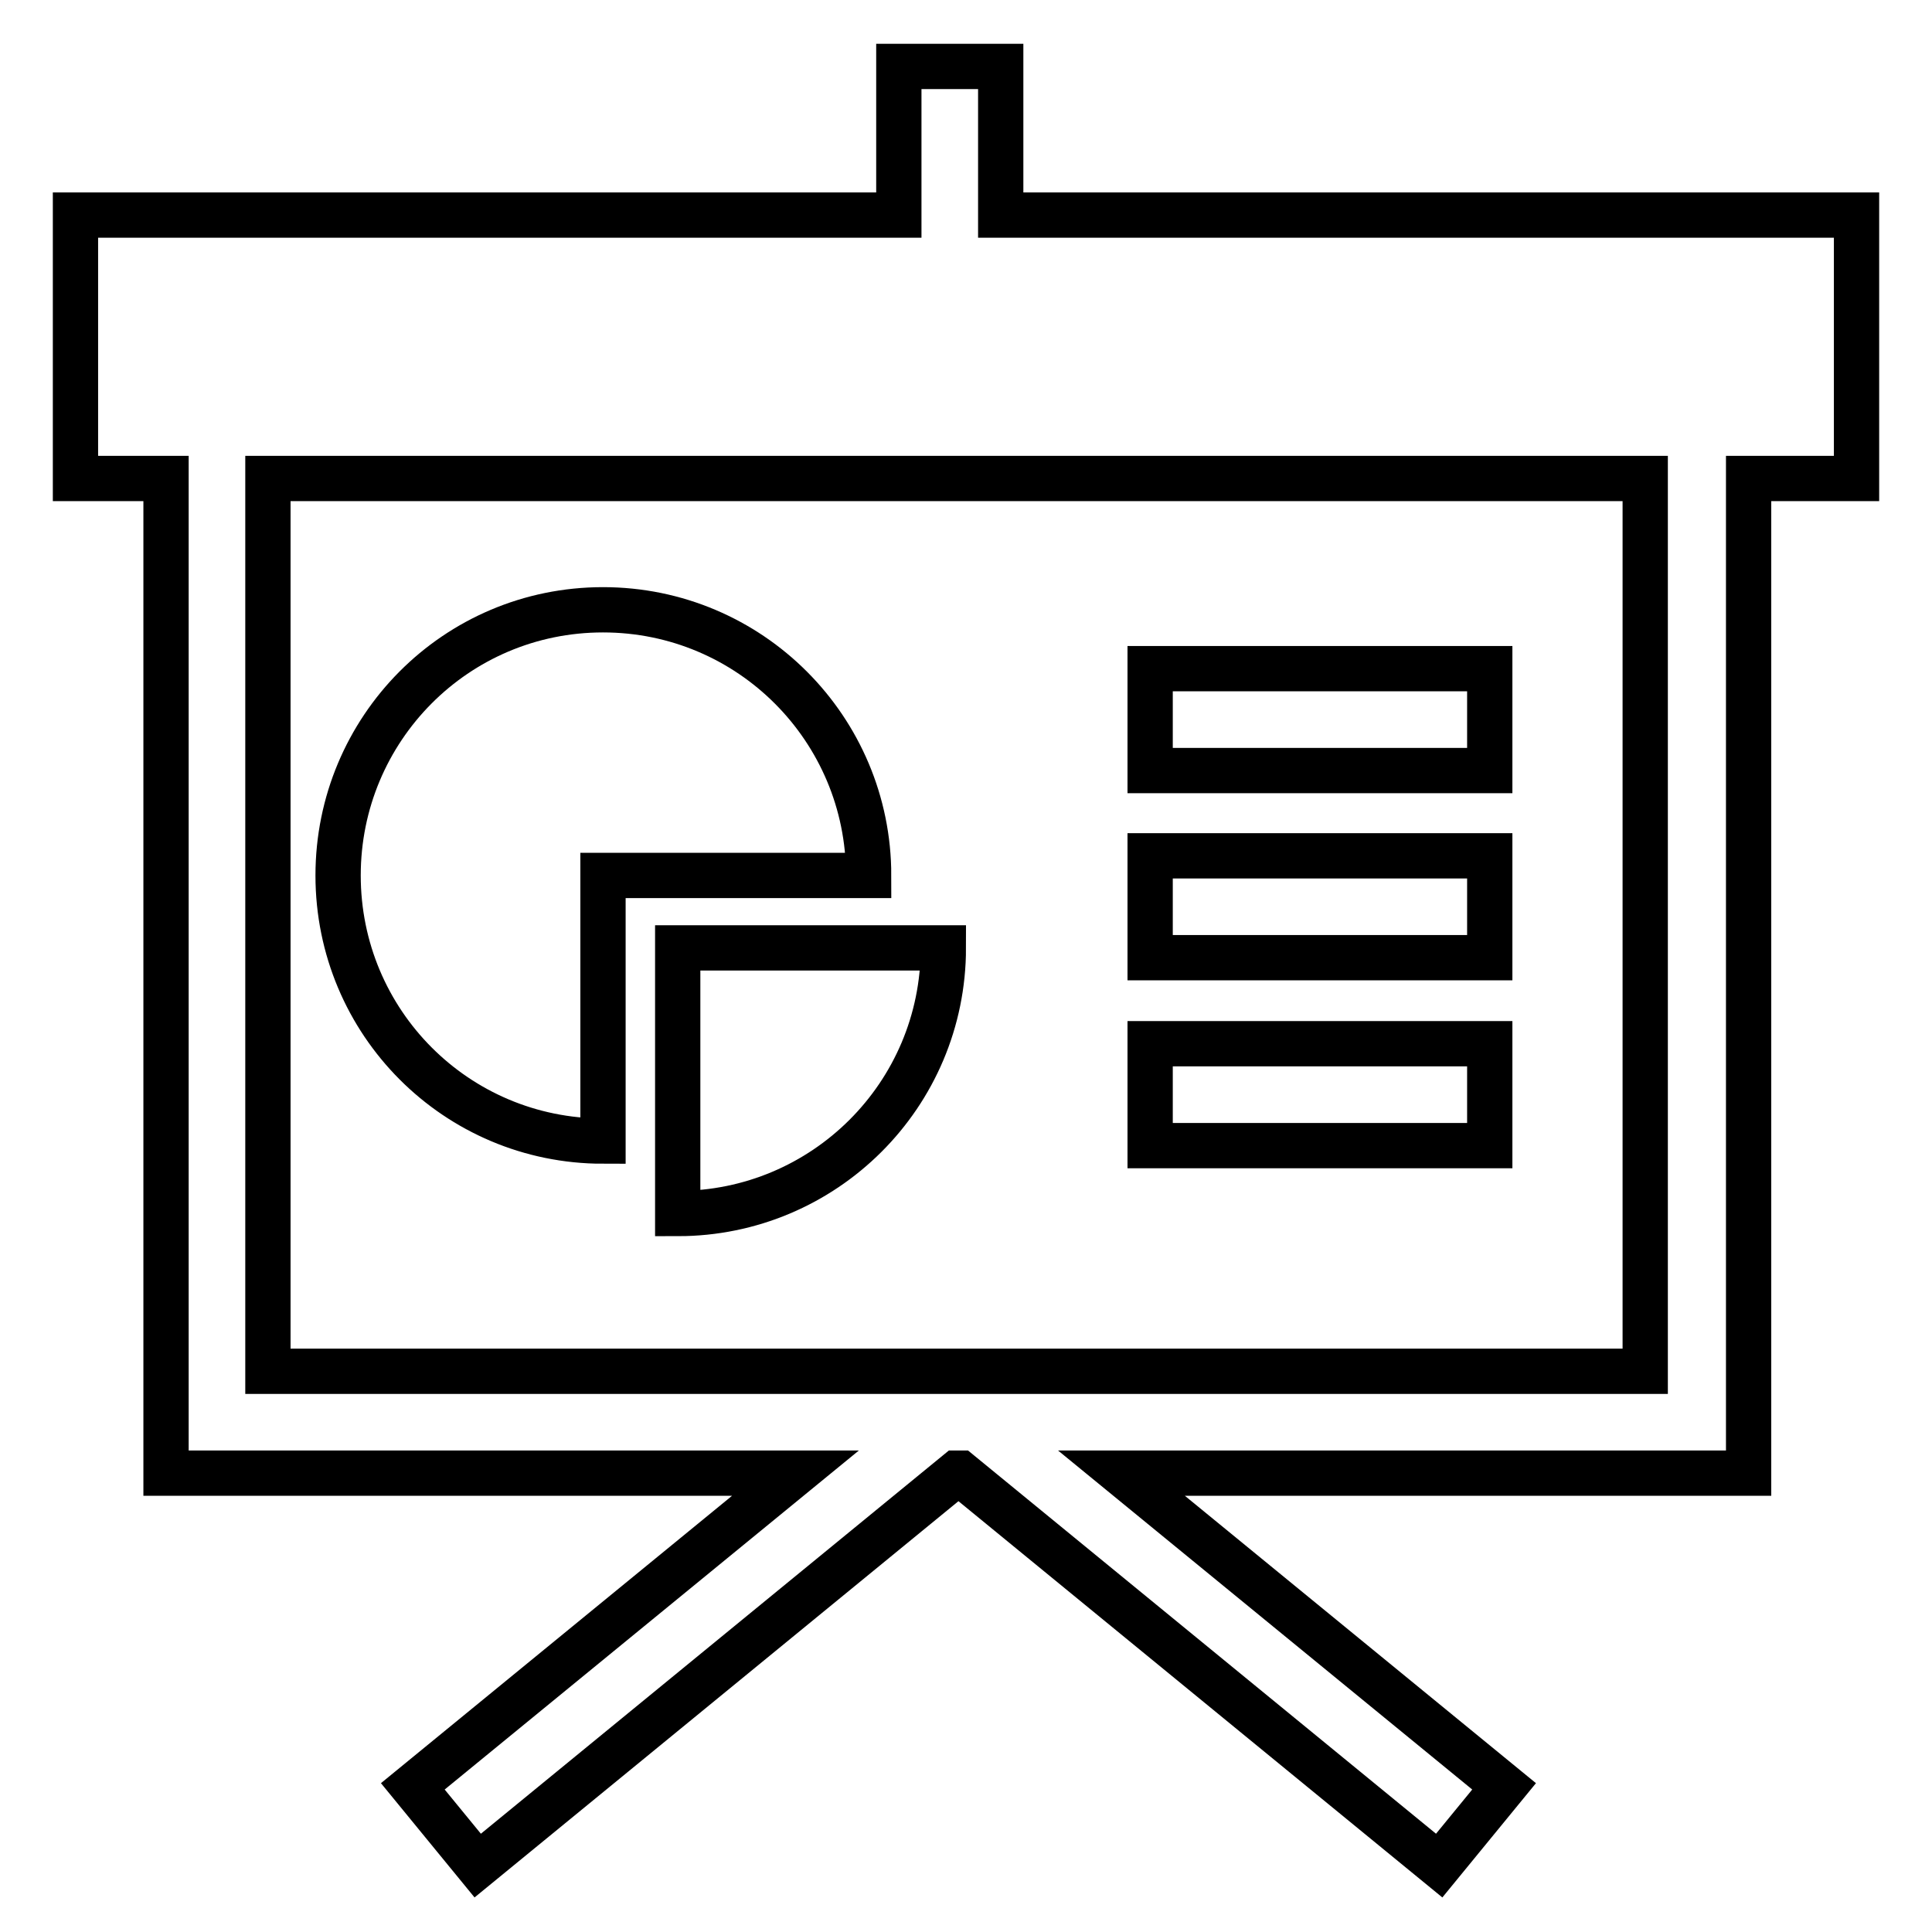 <?xml version="1.0" encoding="utf-8"?>
<!-- Svg Vector Icons : http://www.onlinewebfonts.com/icon -->
<!DOCTYPE svg PUBLIC "-//W3C//DTD SVG 1.1//EN" "http://www.w3.org/Graphics/SVG/1.1/DTD/svg11.dtd">
<svg version="1.1" xmlns="http://www.w3.org/2000/svg" xmlns:xlink="http://www.w3.org/1999/xlink" x="0px" y="0px" viewBox="0 0 256 256" enable-background="new 0 0 256 256" xml:space="preserve">
<g> <path stroke-width="6" fill-opacity="0" stroke="#000000"  d="M132.6,28.5V8.8h-13.5v19.7H10v34.9h12v131.8h83.4l-50.7,41.5l8.6,10.5l63.5-52h0.4l63.5,52l8.6-10.5 l-50.7-41.5h83.1V63.4H246V28.5H132.6z M218,181.7H35.5V63.4H218V181.7z M79.9,151.2V116h35.2c0-19.4-15.7-35.2-35.2-35.2 S44.8,96.6,44.8,116C44.8,135.5,60.5,151.2,79.9,151.2z M89.8,160.8c19.4,0,35.2-15.7,35.2-35.2H89.8V160.8z M197.4,88.6h-45v13.5 h45V88.6z M197.4,113.4h-45v13.5h45V113.4z M197.4,138.3h-45v13.5h45V138.3z"/></g>
</svg>